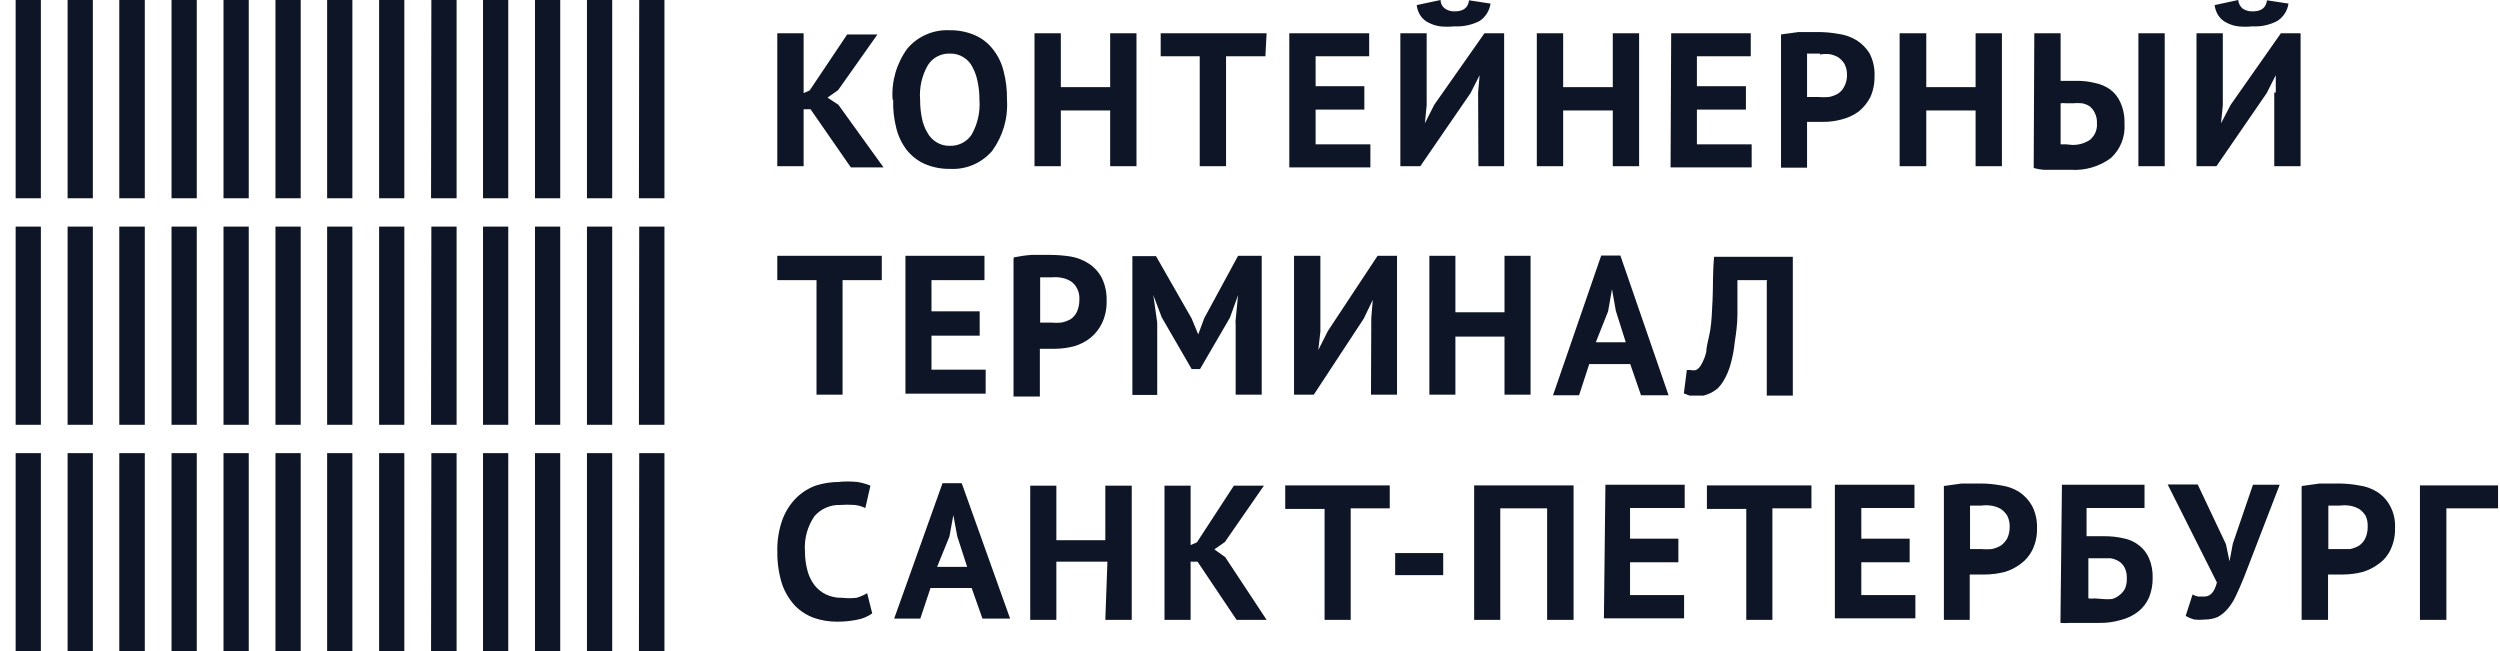 <svg width="142" height="37" viewBox="0 0 142 37" fill="none" xmlns="http://www.w3.org/2000/svg">
<g clip-path="url(#clip0_2426_1631)">
<path fill-rule="evenodd" clip-rule="evenodd" d="M46.041 6.208H45.646V9.439H44.15V1.888H45.646V5.289L45.989 5.136L48.121 1.956H49.84L47.605 5.119L47.004 5.544L47.622 5.952L50.183 9.507H48.327L46.041 6.208ZM129.264 5.255V4.269L128.748 5.289L125.895 9.439H124.761V1.888H126.256V5.987L126.153 7.007L126.703 5.952L129.556 1.888H130.673V9.439H129.178V5.255H129.264ZM127.132 0C127.139 0.095 127.165 0.188 127.21 0.273C127.254 0.358 127.315 0.433 127.39 0.493C127.559 0.602 127.757 0.655 127.957 0.646C128.439 0.646 128.714 0.442 128.765 0.017L129.986 0.204C129.958 0.404 129.887 0.596 129.777 0.766C129.667 0.937 129.522 1.081 129.35 1.191C128.917 1.418 128.429 1.524 127.94 1.497C127.672 1.524 127.401 1.524 127.132 1.497C126.904 1.47 126.682 1.401 126.479 1.293C126.292 1.206 126.132 1.071 126.015 0.901C125.893 0.718 125.816 0.508 125.792 0.289L127.132 0ZM115.548 1.888H117.043V4.592H117.421H117.937C118.29 4.586 118.643 4.626 118.985 4.711C119.302 4.772 119.601 4.899 119.862 5.085C120.12 5.279 120.322 5.537 120.446 5.833C120.611 6.208 120.687 6.616 120.67 7.024C120.698 7.387 120.643 7.751 120.509 8.089C120.375 8.428 120.166 8.732 119.896 8.98C119.234 9.467 118.417 9.703 117.593 9.643H116.631H116.064C115.877 9.629 115.693 9.594 115.514 9.541L115.548 1.888ZM117.696 8.231C118.057 8.243 118.411 8.142 118.71 7.942C118.848 7.826 118.956 7.679 119.025 7.514C119.094 7.348 119.121 7.168 119.106 6.99C119.116 6.79 119.075 6.591 118.985 6.412C118.918 6.267 118.818 6.139 118.693 6.038C118.563 5.953 118.417 5.896 118.264 5.867C118.081 5.85 117.897 5.85 117.714 5.867H117.335C117.239 5.852 117.14 5.852 117.043 5.867V8.197H117.335L117.696 8.231ZM121.461 1.888H122.956V9.439H121.461V1.888ZM112.214 6.276H109.412V9.439H107.899V1.888H109.412V4.949H112.214V1.888H113.709V9.439H112.214V6.276ZM101.162 1.956L102.159 1.82H103.259C103.645 1.82 104.03 1.854 104.41 1.922C104.776 1.968 105.127 2.09 105.442 2.279C105.751 2.472 106.01 2.734 106.198 3.044C106.398 3.439 106.493 3.878 106.473 4.32C106.483 4.735 106.401 5.147 106.232 5.527C106.067 5.842 105.839 6.12 105.562 6.344C105.273 6.552 104.946 6.702 104.599 6.786C104.241 6.883 103.871 6.929 103.499 6.922H102.64V9.524H101.162V2.041V1.956ZM103.379 3.044H102.967H102.64V5.51H103.293C103.488 5.527 103.683 5.527 103.878 5.51C104.058 5.476 104.233 5.413 104.393 5.323C104.548 5.221 104.672 5.08 104.754 4.915C104.865 4.706 104.919 4.471 104.909 4.235C104.912 4.028 104.865 3.824 104.771 3.64C104.685 3.492 104.568 3.364 104.428 3.265C104.275 3.173 104.106 3.109 103.929 3.078C103.746 3.057 103.561 3.063 103.379 3.095V3.044ZM94.923 1.888H99.443V3.197H96.384V4.898H99.168V6.225H96.384V8.197H99.495V9.507H94.888L94.923 1.888ZM91.606 6.276H88.787V9.439H87.291V1.888H88.787V4.949H91.606V1.888H93.101V9.439H91.606V6.276ZM83.957 5.255L84.043 4.269L83.527 5.289L80.674 9.439H79.54V1.888H81.035V5.987L80.932 7.007L81.465 5.952L84.318 1.888H85.435V9.439H83.974L83.957 5.255ZM81.826 0C81.825 0.097 81.848 0.192 81.893 0.278C81.938 0.364 82.003 0.438 82.084 0.493C82.246 0.601 82.438 0.655 82.634 0.646C83.115 0.646 83.39 0.442 83.441 0.017L84.662 0.204C84.634 0.402 84.565 0.592 84.458 0.762C84.352 0.932 84.21 1.078 84.043 1.191C83.603 1.416 83.111 1.522 82.616 1.497C82.348 1.524 82.077 1.524 81.809 1.497C81.58 1.467 81.359 1.398 81.155 1.293C80.968 1.206 80.808 1.071 80.691 0.901C80.569 0.718 80.493 0.508 80.468 0.289L81.826 0ZM73.232 1.888H77.769V3.197H74.727V4.898H77.495V6.225H74.727V8.197H77.838V9.507H73.232V1.888ZM71.874 3.197H69.64V9.439H68.144V3.197H65.927V1.888H71.943L71.874 3.197ZM63.057 6.276H60.255V9.439H58.76V1.888H60.255V4.949H63.057V1.888H64.552V9.439H63.057V6.276ZM50.699 5.663C50.625 4.626 50.924 3.596 51.541 2.755C51.834 2.41 52.203 2.136 52.621 1.956C53.038 1.776 53.492 1.694 53.947 1.718C54.444 1.71 54.937 1.808 55.391 2.007C55.792 2.185 56.14 2.46 56.405 2.806C56.693 3.173 56.898 3.596 57.007 4.048C57.143 4.575 57.207 5.119 57.196 5.663C57.267 6.7 56.968 7.729 56.354 8.572C56.06 8.915 55.69 9.186 55.273 9.363C54.855 9.541 54.401 9.619 53.947 9.592C53.451 9.6 52.958 9.501 52.504 9.303C52.106 9.12 51.758 8.846 51.49 8.504C51.212 8.133 51.013 7.711 50.905 7.262C50.773 6.74 50.715 6.202 50.733 5.663H50.699ZM52.263 5.663C52.26 6.017 52.295 6.371 52.366 6.718C52.421 7.005 52.526 7.282 52.675 7.534C52.796 7.758 52.974 7.945 53.191 8.078C53.417 8.219 53.68 8.291 53.947 8.282C54.191 8.291 54.432 8.237 54.649 8.127C54.866 8.017 55.05 7.854 55.185 7.653C55.53 7.048 55.685 6.356 55.632 5.663C55.635 5.321 55.6 4.978 55.529 4.643C55.476 4.352 55.377 4.071 55.236 3.81C55.122 3.578 54.943 3.383 54.721 3.248C54.49 3.105 54.22 3.034 53.947 3.044C53.702 3.036 53.459 3.091 53.242 3.205C53.025 3.318 52.841 3.486 52.71 3.691C52.362 4.288 52.206 4.976 52.263 5.663Z" fill="#0E1527"/>
<path fill-rule="evenodd" clip-rule="evenodd" d="M50.085 15.913H47.858V22.416H46.378V15.913H44.15V14.531H50.085V15.913ZM100.387 15.913H98.686C98.686 16.622 98.686 17.277 98.686 17.862C98.686 18.447 98.601 18.978 98.533 19.439C98.49 19.865 98.41 20.286 98.295 20.697C98.206 21.021 98.074 21.331 97.904 21.618C97.809 21.78 97.695 21.929 97.564 22.061C97.438 22.166 97.301 22.255 97.156 22.327C97.03 22.387 96.899 22.434 96.765 22.469H96.391H95.965L95.642 22.345L95.812 21.016H95.931H95.999C96.111 21.042 96.228 21.042 96.34 21.016C96.463 20.949 96.564 20.843 96.629 20.715C96.76 20.489 96.857 20.244 96.918 19.988C96.918 19.669 97.054 19.262 97.139 18.766C97.224 18.27 97.241 17.685 97.275 16.994C97.309 16.303 97.275 15.506 97.36 14.585H101.832V22.469H100.353V15.949L100.387 15.913ZM92.598 20.679H90.269L89.691 22.451H88.211L90.949 14.514H92.037L94.775 22.451H93.21L92.598 20.679ZM90.643 19.439H92.343L91.782 17.667L91.561 16.427L91.34 17.685L90.643 19.439ZM85.456 19.12H82.667V22.416H81.188V14.531H82.667V17.738H85.456V14.531H86.936V22.416H85.456V19.12ZM77.889 18.057L77.974 17.029L77.464 18.093L74.624 22.416H73.501V14.531H74.998V18.837L74.879 19.882L75.423 18.801L78.246 14.531H79.351V22.416H77.872L77.889 18.057ZM70.168 18.341L70.322 16.764L69.862 18.039L68.162 20.963H67.686L65.985 18.022L65.509 16.764L65.73 18.323V22.433H64.319V14.549H65.662L67.686 18.093L68.06 18.996L68.4 18.075L70.322 14.531H71.665V22.416H70.185V18.287L70.168 18.341ZM57.584 14.62C57.916 14.551 58.251 14.503 58.588 14.478C58.945 14.478 59.302 14.478 59.676 14.478C60.052 14.481 60.427 14.511 60.798 14.567C61.16 14.627 61.506 14.759 61.819 14.957C62.129 15.153 62.386 15.427 62.567 15.754C62.772 16.163 62.871 16.621 62.856 17.083C62.87 17.517 62.782 17.949 62.601 18.341C62.444 18.672 62.217 18.963 61.938 19.191C61.657 19.41 61.34 19.572 61.003 19.669C60.647 19.761 60.281 19.809 59.914 19.811H59.064V22.522H57.568V14.726L57.584 14.62ZM59.795 15.754H59.387H59.081V18.323H59.71C59.903 18.341 60.096 18.341 60.288 18.323C60.472 18.285 60.65 18.219 60.816 18.128C60.969 18.022 61.092 17.875 61.173 17.703C61.268 17.48 61.315 17.238 61.309 16.994C61.32 16.778 61.273 16.563 61.173 16.374C61.092 16.216 60.975 16.082 60.833 15.984C60.686 15.891 60.525 15.825 60.356 15.789C60.144 15.743 59.926 15.731 59.71 15.754H59.795ZM51.429 14.531H55.918V15.913H52.908V17.685H55.646V19.067H52.908V20.998H55.986V22.362H51.429V14.531Z" fill="#0E1527"/>
<path fill-rule="evenodd" clip-rule="evenodd" d="M49.543 34.842C49.278 35.028 48.975 35.153 48.656 35.207C48.291 35.278 47.919 35.313 47.547 35.311C47.107 35.314 46.669 35.244 46.251 35.103C45.848 34.959 45.481 34.728 45.176 34.424C44.843 34.071 44.588 33.65 44.425 33.189C44.236 32.593 44.144 31.97 44.153 31.344C44.134 30.703 44.238 30.065 44.46 29.465C44.639 29.006 44.912 28.59 45.261 28.247C45.58 27.944 45.958 27.713 46.37 27.569C46.769 27.446 47.182 27.381 47.599 27.377C47.967 27.338 48.339 27.338 48.708 27.377C48.959 27.417 49.206 27.487 49.441 27.586L49.151 28.856C48.963 28.765 48.761 28.706 48.554 28.682C48.276 28.661 47.996 28.661 47.718 28.682C47.446 28.673 47.176 28.725 46.925 28.833C46.675 28.941 46.451 29.103 46.268 29.309C45.861 29.896 45.667 30.61 45.722 31.327C45.721 31.685 45.767 32.042 45.858 32.388C45.933 32.691 46.067 32.975 46.251 33.223C46.428 33.454 46.656 33.639 46.916 33.763C47.204 33.899 47.52 33.965 47.837 33.954C48.109 33.986 48.384 33.986 48.656 33.954C48.865 33.892 49.065 33.804 49.254 33.693L49.543 34.842ZM141.889 28.874H138.955V35.207H137.453V27.569H141.889V28.874ZM130.749 27.604L131.755 27.464C132.114 27.464 132.489 27.464 132.847 27.464C133.225 27.465 133.602 27.499 133.973 27.569C134.342 27.614 134.696 27.738 135.014 27.934C135.32 28.127 135.572 28.397 135.747 28.717C135.963 29.109 136.064 29.556 136.037 30.005C136.049 30.426 135.961 30.843 135.782 31.223C135.633 31.544 135.403 31.821 135.116 32.023C134.835 32.237 134.517 32.397 134.178 32.493C133.821 32.583 133.454 32.63 133.086 32.632H132.233V35.207H130.732V27.656L130.749 27.604ZM132.984 28.717H132.557H132.25V31.188H132.387H132.898H133.478C133.658 31.152 133.831 31.088 133.99 30.996C134.144 30.892 134.267 30.748 134.348 30.579C134.445 30.366 134.492 30.134 134.485 29.9C134.494 29.69 134.453 29.481 134.366 29.291C134.275 29.149 134.159 29.025 134.024 28.926C133.871 28.834 133.704 28.769 133.53 28.734C133.321 28.695 133.108 28.689 132.898 28.717H132.984ZM126.433 30.909L126.637 31.884L126.825 30.875L127.968 27.534H129.486L127.473 32.754C127.303 33.171 127.149 33.537 126.996 33.85C126.873 34.121 126.712 34.373 126.518 34.598C126.359 34.783 126.168 34.936 125.955 35.05C125.722 35.145 125.473 35.192 125.221 35.19C125.029 35.212 124.834 35.212 124.641 35.19C124.468 35.144 124.301 35.074 124.147 34.981L124.539 33.763C124.644 33.826 124.76 33.868 124.88 33.885H125.204C125.546 33.885 125.784 33.624 125.921 33.084L123.123 27.517H124.829L126.433 30.909ZM117.118 27.534H121.809V28.856H118.517V30.457H118.978H119.506C119.885 30.453 120.263 30.493 120.632 30.579C120.949 30.64 121.248 30.777 121.502 30.979C121.748 31.17 121.941 31.422 122.065 31.71C122.211 32.055 122.281 32.43 122.27 32.806C122.28 33.193 122.21 33.578 122.065 33.937C121.93 34.252 121.718 34.527 121.451 34.737C121.167 34.958 120.842 35.118 120.496 35.207C120.086 35.33 119.66 35.389 119.233 35.381H118.773H118.193H117.579C117.397 35.395 117.214 35.395 117.033 35.381L117.118 27.534ZM119.438 34.024C119.614 34.042 119.791 34.042 119.967 34.024C120.123 33.981 120.269 33.903 120.393 33.798C120.521 33.7 120.626 33.576 120.701 33.432C120.774 33.256 120.809 33.066 120.803 32.876C120.815 32.66 120.774 32.444 120.684 32.249C120.609 32.1 120.497 31.974 120.359 31.884C120.213 31.795 120.05 31.735 119.882 31.71H119.302H118.926H118.619V33.989C118.738 34.005 118.859 34.005 118.978 33.989L119.438 34.024ZM110.413 27.604L111.42 27.464C111.778 27.464 112.136 27.464 112.512 27.464C112.889 27.465 113.266 27.499 113.638 27.569C114.006 27.614 114.361 27.738 114.678 27.934C114.98 28.132 115.232 28.401 115.412 28.717C115.619 29.112 115.719 29.557 115.702 30.005C115.714 30.426 115.626 30.843 115.446 31.223C115.292 31.541 115.063 31.816 114.781 32.023C114.499 32.237 114.181 32.397 113.842 32.493C113.485 32.583 113.119 32.63 112.751 32.632H111.881V35.207H110.413V27.604ZM112.631 28.717H112.222H111.898V31.188H112.034H112.546C112.739 31.204 112.933 31.204 113.126 31.188C113.306 31.152 113.478 31.088 113.638 30.996C113.792 30.888 113.92 30.745 114.013 30.579C114.109 30.366 114.156 30.134 114.15 29.9C114.153 29.689 114.106 29.48 114.013 29.291C113.922 29.149 113.806 29.025 113.672 28.926C113.52 28.831 113.352 28.766 113.177 28.734C112.969 28.693 112.756 28.687 112.546 28.717H112.631ZM104.221 27.534H108.742V28.856H105.722V30.596H108.469V31.936H105.722V33.798H108.793V35.12H104.221V27.534ZM102.89 28.874H100.672V35.207H99.188V28.908H96.953V27.569H102.89V28.874ZM91.187 27.534H95.691V28.856H92.586V30.596H95.332V31.936H92.586V33.798H95.656V35.12H91.102L91.187 27.534ZM87.877 28.874H85.216V35.207H83.732V27.569H89.379V35.207H87.877V28.874ZM79.245 31.414H81.974V32.667H79.245V31.414ZM78.938 28.874H76.72V35.207H75.236V28.908H73.001V27.569H78.938V28.874ZM68.019 31.901H67.627V35.207H66.143V27.586H67.627V30.962L67.985 30.805L70.084 27.586H71.79L69.572 30.788L68.975 31.205L69.589 31.64L71.943 35.207H70.237L68.019 31.901ZM62.901 31.901H60.001V35.207H58.517V27.586H60.001V30.683H62.782V27.586H64.283V35.207H62.782L62.901 31.901ZM55.19 33.397H52.853L52.273 35.137H50.789L53.535 27.447H54.627L57.374 35.137H55.804L55.19 33.397ZM53.228 32.197H54.934L54.371 30.457L54.15 29.256L53.928 30.474L53.228 32.197Z" fill="#0E1527"/>
<path fill-rule="evenodd" clip-rule="evenodd" d="M36.291 11.261H37.741V0H36.307L36.291 11.261ZM33.339 11.261H34.773V0H33.339V11.261ZM30.387 11.261H31.821V0H30.387V11.261ZM27.436 11.261H28.869V0H27.436V11.261ZM24.484 11.261H25.935V0H24.501L24.484 11.261ZM21.533 11.261H22.966V0H21.533V11.261ZM18.581 11.261H20.015V0H18.581V11.261ZM15.646 11.261H17.08V0H15.646V11.261ZM12.695 11.261H14.129V0H12.695V11.261ZM9.743 11.261H11.177V0H9.743V11.261ZM6.775 11.261H8.225V0H6.775V11.261ZM0.889 11.261H2.322V0H0.889V11.261ZM3.84 11.261H5.274V0H3.84V11.261Z" fill="#0E1527"/>
<path fill-rule="evenodd" clip-rule="evenodd" d="M36.291 24.13H37.741V12.87H36.307L36.291 24.13ZM33.339 24.13H34.773V12.87H33.339V24.13ZM30.387 24.13H31.821V12.87H30.387V24.13ZM27.436 24.13H28.869V12.87H27.436V24.13ZM24.484 24.13H25.935V12.87H24.501L24.484 24.13ZM21.533 24.13H22.966V12.87H21.533V24.13ZM18.581 24.13H20.015V12.87H18.581V24.13ZM15.646 24.13H17.08V12.87H15.646V24.13ZM12.695 24.13H14.129V12.87H12.695V24.13ZM9.743 24.13H11.177V12.87H9.743V24.13ZM6.775 24.13H8.225V12.87H6.775V24.13ZM0.889 24.13H2.322V12.87H0.889V24.13ZM3.84 24.13H5.274V12.87H3.84V24.13Z" fill="#0E1527"/>
<path fill-rule="evenodd" clip-rule="evenodd" d="M36.291 37H37.741V25.739H36.307L36.291 37ZM33.339 37H34.773V25.739H33.339V37ZM30.387 37H31.821V25.739H30.387V37ZM27.436 37H28.869V25.739H27.436V37ZM24.484 37H25.935V25.739H24.501L24.484 37ZM21.533 37H22.966V25.739H21.533V37ZM18.581 37H20.015V25.739H18.581V37ZM15.646 37H17.08V25.739H15.646V37ZM12.695 37H14.129V25.739H12.695V37ZM9.743 37H11.177V25.739H9.743V37ZM6.775 37H8.225V25.739H6.775V37ZM0.889 37H2.322V25.739H0.889V37ZM3.84 37H5.274V25.739H3.84V37Z" fill="#0E1527"/>
</g>
<defs>
<clipPath id="clip0_2426_1631">
<rect width="141" height="37" fill="white" transform="translate(0.889)"/>
</clipPath>
</defs>
</svg>
